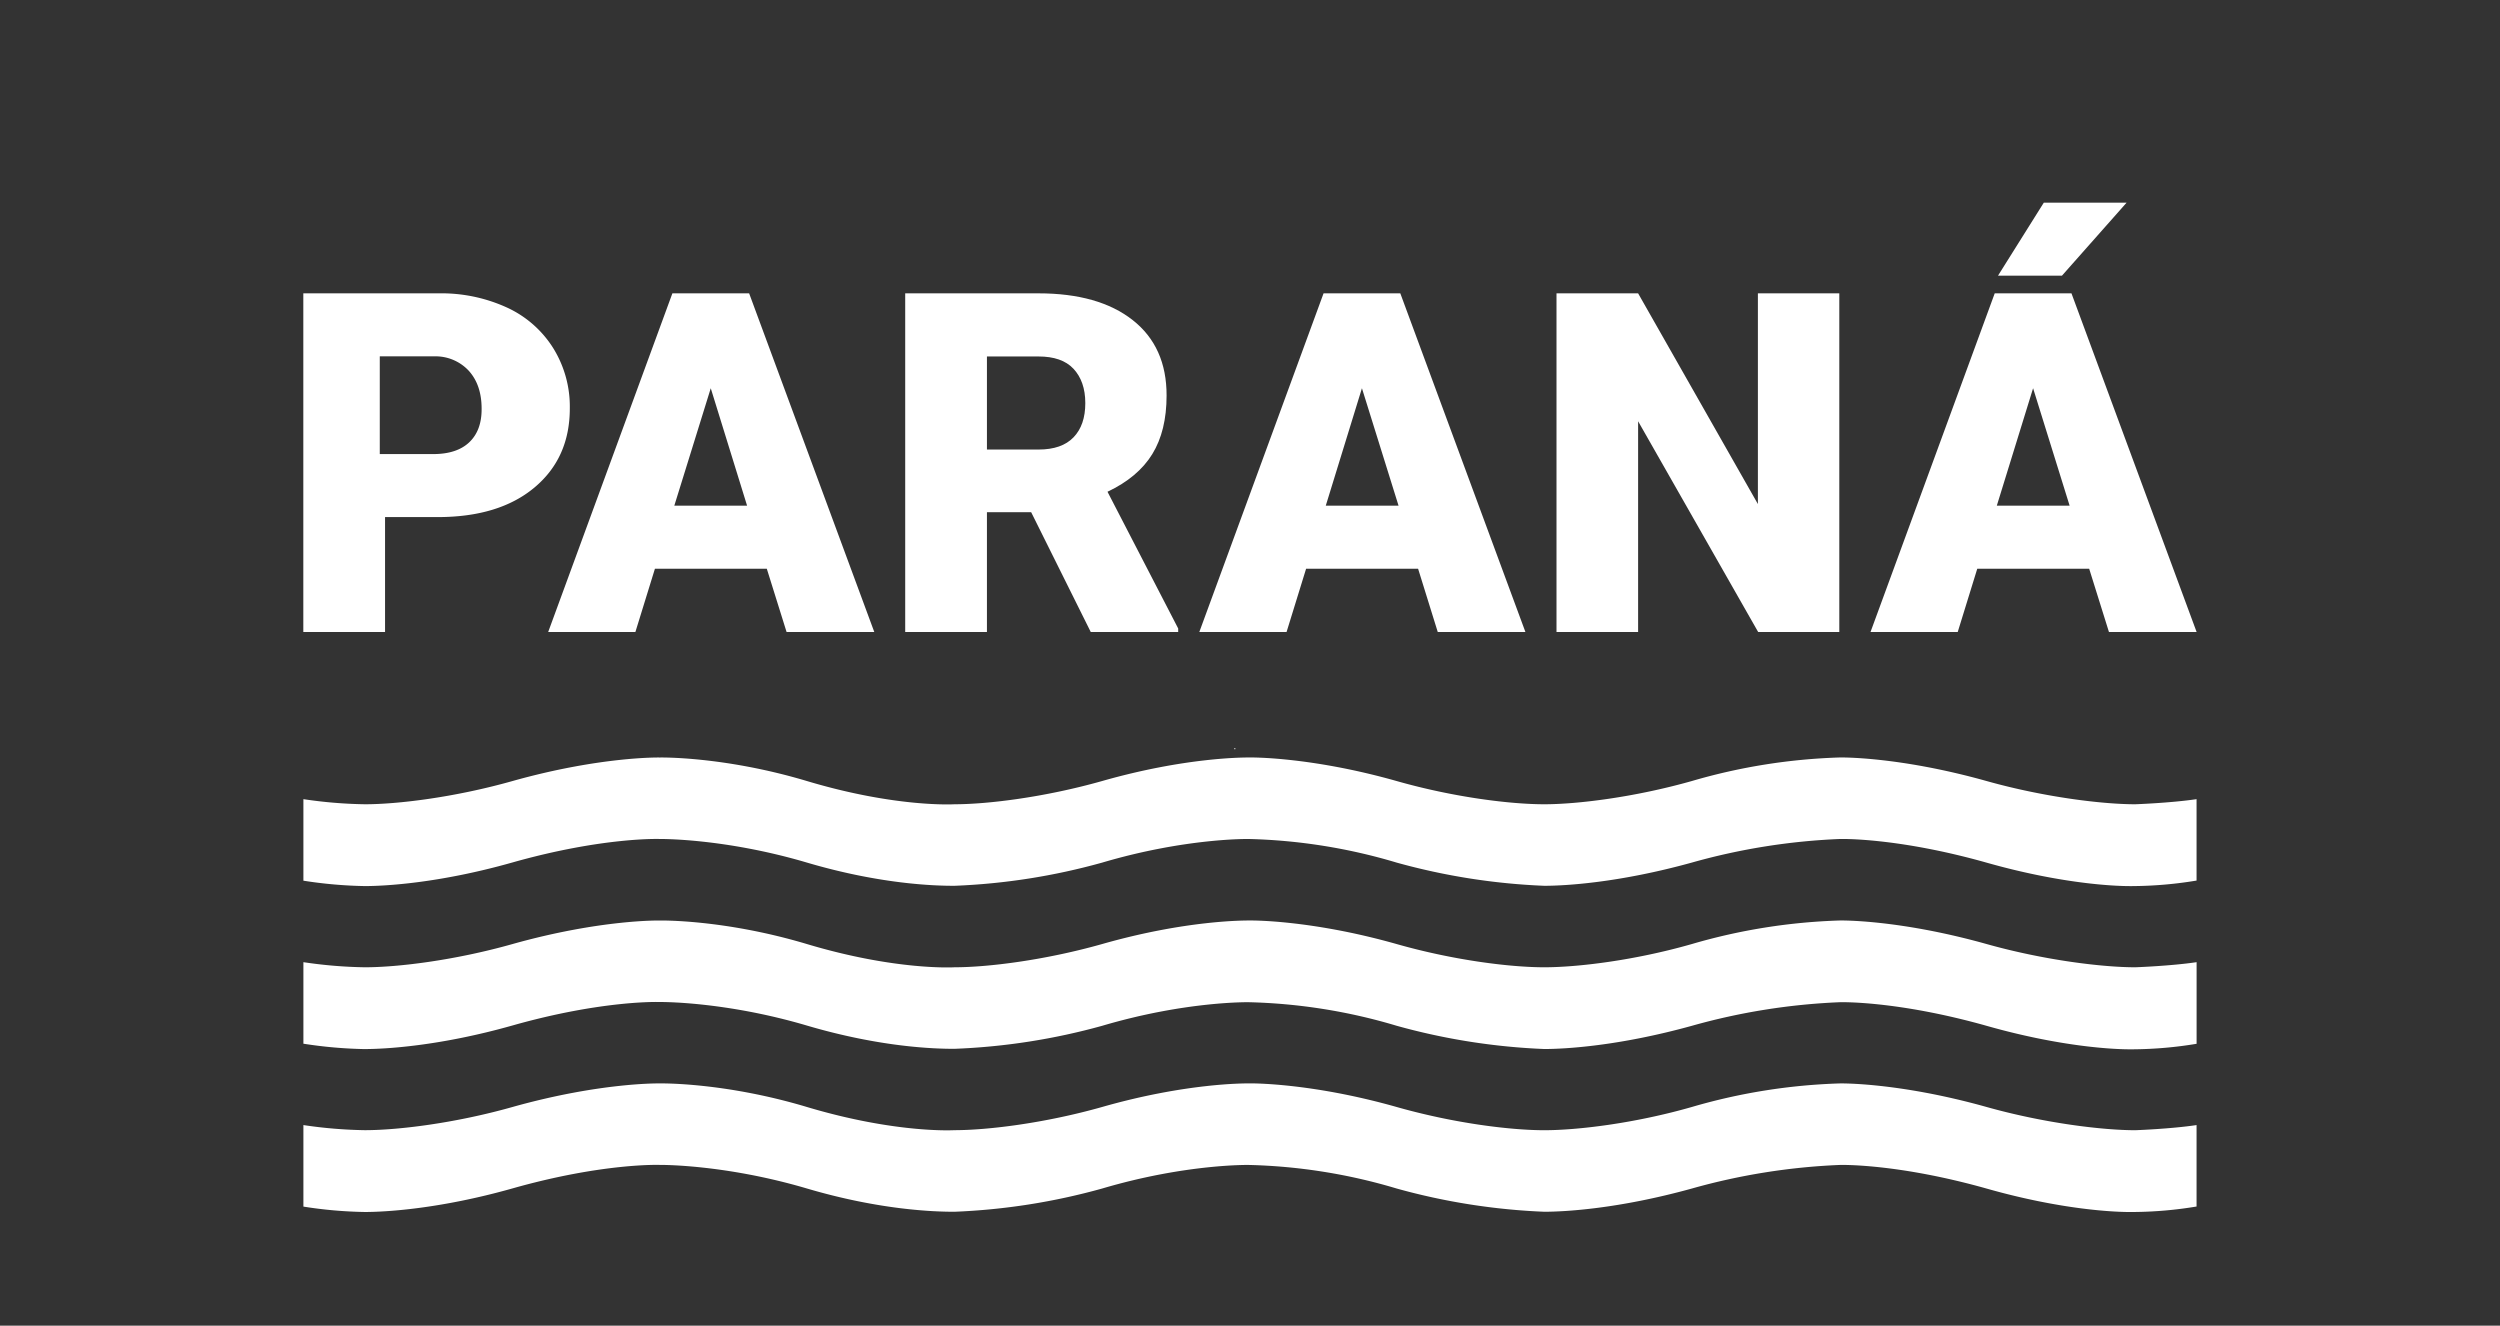 <svg id="Capa_1" data-name="Capa 1" xmlns="http://www.w3.org/2000/svg" viewBox="0 0 611.74 324.38"><rect x="0" y="0" width="611.74" height="324.38" fill="#333333" stroke="none"/><defs><style>.cls-1{fill:#fff;}.cls-2{fill:#fff;}.cls-3{fill:#fff;}</style></defs><title>marca</title><path class="cls-1" d="M89.3,216.82c4.8,0,18.13-.69,36.07-5.77,22.22-6.28,36.08-5.75,36.08-5.75s15.73-.22,36,5.77c17.89,5.28,31.16,5.7,36.13,5.68a157.13,157.13,0,0,0,36.14-5.68c20.54-6.07,35.88-5.77,35.88-5.77a137.5,137.5,0,0,1,36.14,5.77,158.48,158.48,0,0,0,36.14,5.68c5,0,18.17-.71,36.14-5.69a157,157,0,0,1,36.14-5.76s13.93-.45,36.14,5.84c17.94,5.07,31.14,5.78,35.88,5.68h0a98.14,98.14,0,0,0,15.31-1.35V195.55c-6.34.94-15,1.25-15,1.25-8,0-22.26-1.72-36.4-5.69-21.62-6.06-35.89-5.76-35.89-5.76A144.47,144.47,0,0,0,414,191.11c-14.12,4-28.1,5.69-36.13,5.69h0c-8,0-21.8-1.61-36.14-5.69-21.21-6-35.89-5.76-35.89-5.76-1.46,0-15.68-.07-36.14,5.76-14.13,4-28.1,5.69-36.14,5.69,0,0-14.2.88-36.13-5.69-20.36-6.09-36-5.75-36-5.75s-14.4-.31-36,5.75c-14.15,4-28.1,5.69-36.14,5.69a111.74,111.74,0,0,1-15.05-1.25V215.5a107.84,107.84,0,0,0,15.06,1.32Z"/><path class="cls-1" d="M89.3,256.7c4.8,0,18.13-.69,36.07-5.76,22.22-6.29,36.08-5.75,36.08-5.75s15.73-.22,36,5.76c17.89,5.28,31.16,5.71,36.13,5.69A157.46,157.46,0,0,0,269.73,251c20.54-6.07,35.88-5.76,35.88-5.76A137.2,137.2,0,0,1,341.75,251a158.18,158.18,0,0,0,36.14,5.69c5,0,18.17-.71,36.14-5.69a157,157,0,0,1,36.14-5.76s13.93-.45,36.14,5.83c17.94,5.08,31.14,5.79,35.88,5.69h0a98.14,98.14,0,0,0,15.31-1.35V235.44c-6.34.94-15,1.25-15,1.25-8,0-22.26-1.72-36.4-5.69-21.62-6.06-35.89-5.76-35.89-5.76A144.47,144.47,0,0,0,414,231c-14.12,4.05-28.1,5.69-36.13,5.69h0c-8,0-21.8-1.61-36.14-5.69-21.21-6-35.89-5.76-35.89-5.76-1.46,0-15.68-.07-36.14,5.76-14.13,4-28.1,5.69-36.14,5.69,0,0-14.2.88-36.13-5.69-20.36-6.09-36-5.75-36-5.75s-14.4-.31-36,5.75c-14.15,4-28.1,5.69-36.14,5.69a111.74,111.74,0,0,1-15.05-1.25v19.95a109.46,109.46,0,0,0,15.06,1.32Z"/><path class="cls-1" d="M89.3,296.57c4.8,0,18.13-.69,36.07-5.76,22.22-6.29,36.08-5.76,36.08-5.76s15.73-.21,36,5.77c17.89,5.28,31.16,5.7,36.13,5.69a157.46,157.46,0,0,0,36.14-5.69c20.54-6.07,35.88-5.76,35.88-5.76a137.2,137.2,0,0,1,36.14,5.76,158.18,158.18,0,0,0,36.14,5.69c5,0,18.17-.71,36.14-5.69a157,157,0,0,1,36.14-5.76s13.93-.45,36.14,5.83c17.94,5.08,31.14,5.78,35.88,5.68h0a97.72,97.72,0,0,0,15.31-1.34V275.3c-6.34.95-15,1.26-15,1.26-8,0-22.26-1.72-36.4-5.69-21.62-6.06-35.89-5.76-35.89-5.76A144.47,144.47,0,0,0,414,270.87c-14.12,4.05-28.1,5.69-36.13,5.69s-21.8-1.62-36.14-5.69c-21.21-6-35.89-5.77-35.89-5.77-1.46,0-15.68-.07-36.14,5.77-14.13,4-28.1,5.68-36.14,5.68,0,0-14.2.88-36.13-5.68-20.36-6.1-36-5.76-36-5.76s-14.4-.3-36,5.76c-14.15,4-28.1,5.68-36.14,5.68a111.74,111.74,0,0,1-15.05-1.25v19.95a106.27,106.27,0,0,0,15.06,1.32Z"/><path class="cls-2" d="M302,183.1h0Z"/><path class="cls-2" d="M302,183.11v.21h.3v-.21H302"/><path class="cls-3" d="M94.22,126.53v28.11h-20V71.78h33.07a38.57,38.57,0,0,1,16.82,3.5,26.32,26.32,0,0,1,11.32,10,27.15,27.15,0,0,1,4,14.65q0,12.14-8.67,19.38T107,126.53Zm-1.29-15.42H106q5.81,0,8.85-2.91t3-8.19q0-5.81-3.14-9.28a11.09,11.09,0,0,0-8.53-3.53H92.93Z"/><path class="cls-3" d="M187.63,139.16H160.26l-4.78,15.48H134.14l30.39-82.86h18.78l30.62,82.86H192.47ZM165,123.74h17.81L173.92,95Z"/><path class="cls-3" d="M252.32,125.33H241.5v29.31h-20V71.78h32.61q14.73,0,23.05,6.54t8.3,18.47q0,8.65-3.5,14.33T271,120.33l17.3,33.46v.85h-21.4ZM241.5,110h12.64q5.69,0,8.56-3c1.92-2,2.87-4.78,2.87-8.36s-1-6.38-2.9-8.41-4.78-3-8.53-3H241.5Z"/><path class="cls-3" d="M347,139.16H319.6l-4.78,15.48H293.47l30.4-82.86h18.78l30.61,82.86H351.81Zm-22.59-15.42h17.81L333.26,95Z"/><polygon class="cls-3" points="450.07 154.64 430.21 154.64 400.84 103.08 400.84 154.64 380.87 154.64 380.87 71.78 400.84 71.78 430.15 123.34 430.15 71.78 450.07 71.78 450.07 154.64"/><path class="cls-3" d="M511.21,139.16H483.83l-4.78,15.48H457.71L488.1,71.78h18.78l30.62,82.86H516.05Zm-22.6-15.42h17.82L497.49,95Zm11.5-74.15h20.26L504.55,67.46l-15.65,0Z"/></svg>
